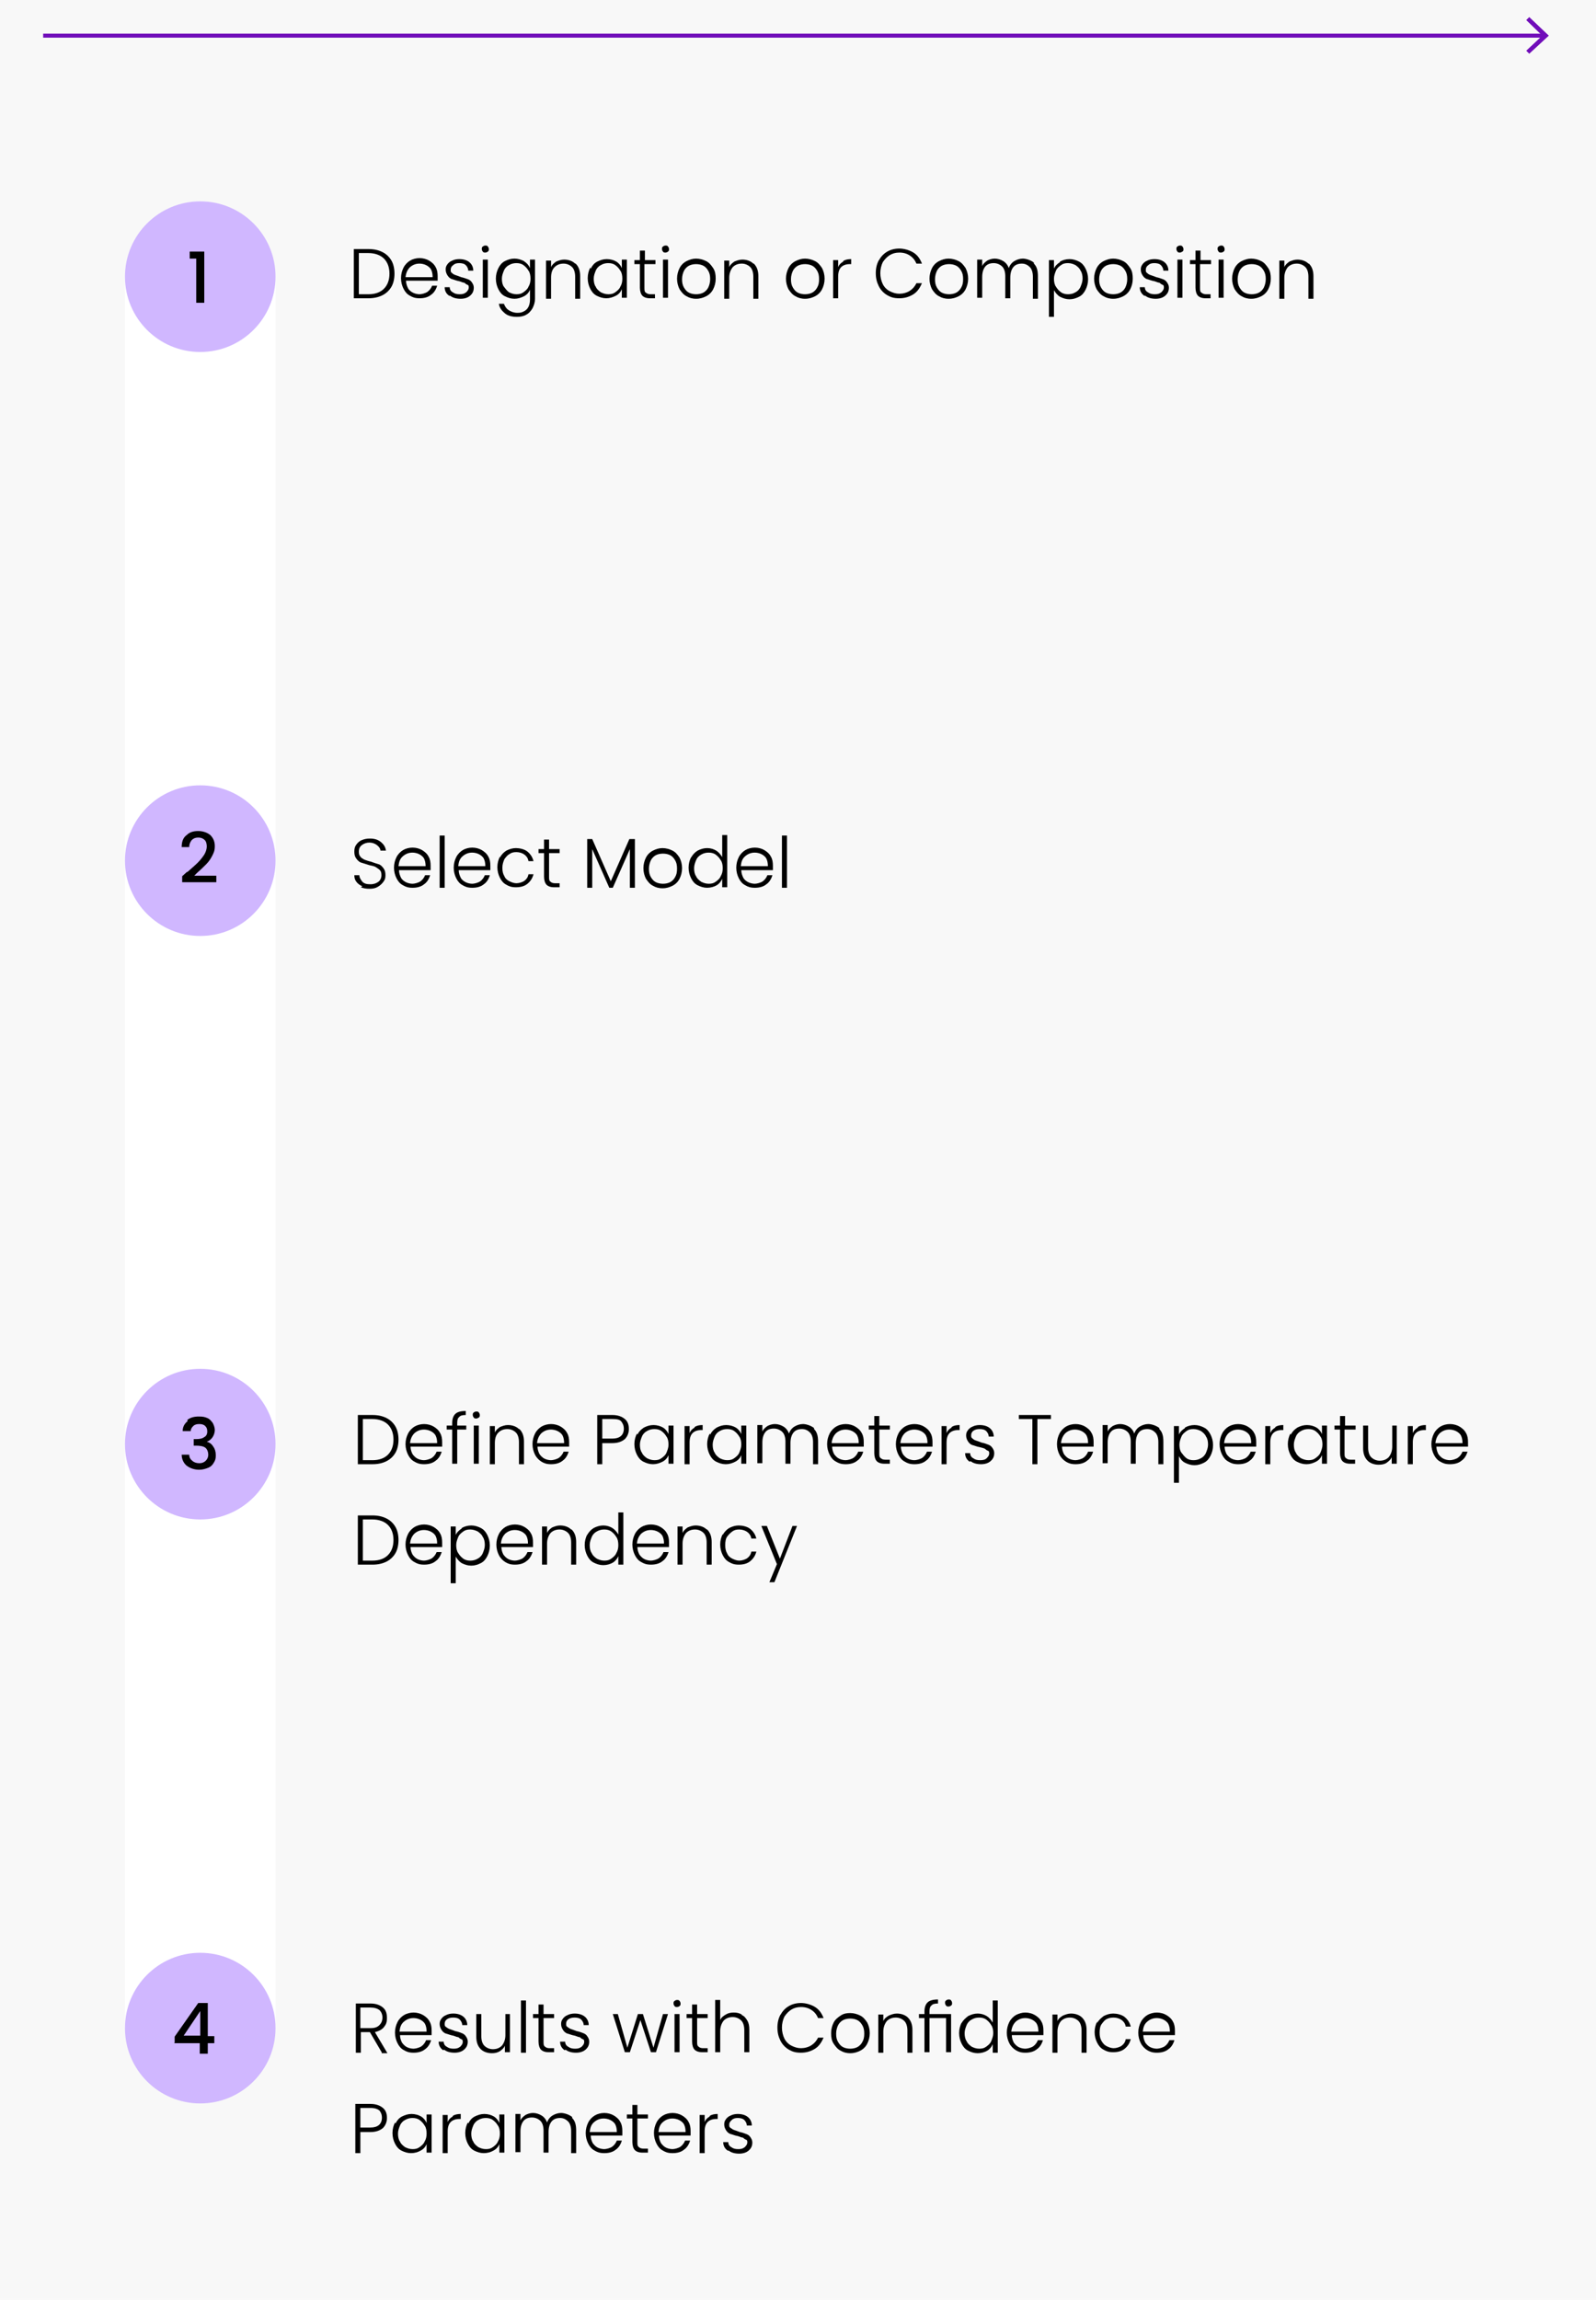 <?xml version="1.0" encoding="UTF-8"?>
<svg id="Layer_1" data-name="Layer 1" xmlns="http://www.w3.org/2000/svg" version="1.1" xmlns:xlink="http://www.w3.org/1999/xlink" viewBox="0 0 318 458">
  <defs>
    <style>
      .cls-1 {
        fill: #000;
      }

      .cls-1, .cls-2, .cls-3, .cls-4, .cls-5, .cls-6 {
        stroke-width: 0px;
      }

      .cls-2, .cls-7 {
        fill: none;
      }

      .cls-8 {
        clip-path: url(#clippath-1);
      }

      .cls-7 {
        stroke: #700db9;
        stroke-miterlimit: 10;
        stroke-width: .8px;
      }

      .cls-9 {
        clip-path: url(#clippath);
      }

      .cls-3 {
        fill: #d0b7ff;
      }

      .cls-4 {
        fill: #fff;
      }

      .cls-5 {
        fill: #700db9;
      }

      .cls-6 {
        fill: #f8f8f8;
      }
    </style>
    <clipPath id="clippath">
      <rect class="cls-2" x="24.9" y="40.1" width="30" height="378.7" rx="15" ry="15"/>
    </clipPath>
    <clipPath id="clippath-1">
      <rect class="cls-2" x="-1031.9" y="-1629.4" width="1542.2" height="2606.8"/>
    </clipPath>
  </defs>
  <rect class="cls-6" width="318" height="458"/>
  <g>
    <path class="cls-1" d="M76.2,50.2c.8.4,1.4,1,1.8,1.7.4.7.6,1.6.6,2.6s-.2,1.9-.6,2.6c-.4.7-1,1.3-1.8,1.7s-1.7.6-2.8.6h-2.9v-9.8h2.9c1.1,0,2,.2,2.8.6ZM76.5,57.5c.7-.7,1.1-1.7,1.1-3s-.4-2.3-1.1-3c-.7-.7-1.8-1.1-3.1-1.1h-1.9v8.2h1.9c1.4,0,2.4-.4,3.1-1.1Z"/>
    <path class="cls-1" d="M87.2,55.9h-6.3c0,.6.2,1.1.4,1.5s.6.7,1,.9.9.3,1.3.3,1.2-.2,1.6-.5c.4-.3.7-.7.9-1.2h1c-.2.7-.6,1.4-1.2,1.8-.6.5-1.4.7-2.3.7s-1.4-.2-1.9-.5c-.6-.3-1-.8-1.3-1.4-.3-.6-.5-1.3-.5-2.1s.2-1.5.5-2.1c.3-.6.8-1.1,1.3-1.4s1.2-.5,1.9-.5,1.4.2,1.9.5,1,.7,1.3,1.3c.3.5.4,1.1.4,1.8s0,.6,0,.8ZM85.9,53.7c-.2-.4-.6-.7-1-.9-.4-.2-.9-.3-1.3-.3-.7,0-1.3.2-1.9.7-.5.5-.8,1.1-.9,2h5.4c0-.6-.1-1.1-.3-1.5Z"/>
    <path class="cls-1" d="M89.5,58.9c-.6-.4-.9-1-.9-1.7h1c0,.4.2.8.6,1,.4.3.8.4,1.4.4s.9-.1,1.3-.4c.3-.3.5-.6.5-.9s0-.5-.3-.6-.4-.3-.6-.4c-.3,0-.6-.2-1-.3-.6-.1-1-.3-1.4-.4s-.7-.4-.9-.7c-.2-.3-.4-.7-.4-1.2s.1-.7.3-1c.2-.3.5-.6,1-.8.4-.2.9-.3,1.4-.3.8,0,1.5.2,2,.6.5.4.8,1,.8,1.7h-1c0-.4-.2-.8-.5-1.1-.3-.3-.8-.4-1.3-.4s-.9.1-1.2.4c-.3.2-.5.5-.5.9s0,.5.3.7c.2.2.4.3.7.4.3.1.6.2,1.1.4.5.1,1,.3,1.3.4.3.1.6.3.8.6s.4.6.4,1.1c0,.4-.1.8-.3,1.1-.2.3-.5.6-.9.8-.4.2-.9.3-1.4.3-.9,0-1.6-.2-2.1-.6Z"/>
    <path class="cls-1" d="M96.2,50.1c-.1-.1-.2-.3-.2-.5s0-.4.2-.5c.1-.1.3-.2.5-.2s.4,0,.5.2c.1.1.2.3.2.5s0,.4-.2.5c-.1.1-.3.2-.5.2s-.4,0-.5-.2ZM97.2,51.7v7.6h-1v-7.6h1Z"/>
    <path class="cls-1" d="M104.5,52.1c.5.3.9.8,1.1,1.3v-1.7h1v7.8c0,.7-.2,1.3-.5,1.9-.3.5-.7,1-1.3,1.3-.5.3-1.2.4-1.8.4-1,0-1.8-.2-2.4-.7-.6-.5-1.1-1.1-1.2-1.9h1c.2.5.5,1,1,1.3.5.3,1,.5,1.7.5s.9-.1,1.3-.3c.4-.2.7-.5.9-.9.2-.4.3-.9.3-1.5v-1.9c-.2.5-.6,1-1.2,1.3s-1.2.5-1.9.5-1.3-.2-1.9-.5c-.6-.3-1-.8-1.3-1.4-.3-.6-.5-1.3-.5-2.1s.2-1.5.5-2.1c.3-.6.7-1.1,1.3-1.4.6-.3,1.2-.5,1.9-.5s1.3.2,1.9.5ZM105.3,53.9c-.3-.5-.6-.8-1-1.1-.4-.3-.9-.4-1.4-.4s-1,.1-1.5.4c-.4.2-.8.6-1,1.1s-.4,1-.4,1.6.1,1.2.4,1.6.6.8,1,1.1c.4.2.9.4,1.5.4s1-.1,1.4-.4c.4-.3.8-.6,1-1.1.3-.5.4-1,.4-1.6s-.1-1.2-.4-1.6Z"/>
    <path class="cls-1" d="M114.7,52.5c.6.6.9,1.4.9,2.5v4.5h-1v-4.4c0-.8-.2-1.5-.6-1.9-.4-.4-1-.7-1.7-.7s-1.3.2-1.8.7-.7,1.2-.7,2.1v4.2h-1v-7.6h1v1.3c.2-.5.6-.8,1-1.1.5-.2,1-.4,1.6-.4.9,0,1.7.3,2.2.8Z"/>
    <path class="cls-1" d="M117.7,53.5c.3-.6.7-1.1,1.3-1.4.6-.3,1.2-.5,1.9-.5s1.4.2,1.9.5.9.8,1.1,1.3v-1.7h1v7.6h-1v-1.7c-.2.5-.6,1-1.2,1.3s-1.2.5-1.9.5-1.3-.2-1.9-.5c-.6-.3-1-.8-1.3-1.4-.3-.6-.5-1.3-.5-2.1s.2-1.5.5-2.1ZM123.6,53.9c-.3-.5-.6-.8-1-1.1-.4-.3-.9-.4-1.4-.4s-1,.1-1.5.4c-.4.2-.8.6-1,1.1-.2.5-.4,1-.4,1.6s.1,1.2.4,1.6c.2.5.6.8,1,1.1.4.2.9.4,1.5.4s1-.1,1.4-.4c.4-.3.8-.6,1-1.1.3-.5.4-1,.4-1.6s-.1-1.2-.4-1.6Z"/>
    <path class="cls-1" d="M128.4,52.6v4.7c0,.5,0,.8.3,1s.5.3.9.3h.9v.8h-1c-.7,0-1.2-.2-1.5-.5-.3-.3-.5-.9-.5-1.6v-4.7h-1.1v-.8h1.1v-1.9h1v1.9h2.1v.8h-2.1Z"/>
    <path class="cls-1" d="M132.1,50.1c-.1-.1-.2-.3-.2-.5s0-.4.2-.5c.1-.1.3-.2.5-.2s.4,0,.5.2c.1.1.2.3.2.5s0,.4-.2.5c-.1.1-.3.2-.5.2s-.4,0-.5-.2ZM133.1,51.7v7.6h-1v-7.6h1Z"/>
    <path class="cls-1" d="M136.8,59c-.6-.3-1-.8-1.4-1.4-.3-.6-.5-1.3-.5-2.1s.2-1.5.5-2.1c.3-.6.8-1.1,1.4-1.4.6-.3,1.2-.5,1.9-.5s1.4.2,2,.5c.6.3,1,.8,1.4,1.4s.5,1.3.5,2.1-.2,1.5-.5,2.1-.8,1.1-1.4,1.4c-.6.3-1.2.5-2,.5s-1.4-.2-1.9-.5ZM140.1,58.3c.4-.2.8-.6,1-1s.4-1,.4-1.7-.1-1.2-.4-1.7c-.3-.5-.6-.8-1-1-.4-.2-.9-.3-1.4-.3s-1,.1-1.4.3c-.4.2-.8.6-1,1s-.4,1-.4,1.7.1,1.2.4,1.7.6.8,1,1c.4.2.9.3,1.4.3s1-.1,1.4-.3Z"/>
    <path class="cls-1" d="M150.2,52.5c.6.6.9,1.4.9,2.5v4.5h-1v-4.4c0-.8-.2-1.5-.6-1.9-.4-.4-1-.7-1.7-.7s-1.3.2-1.8.7c-.4.5-.7,1.2-.7,2.1v4.2h-1v-7.6h1v1.3c.2-.5.6-.8,1-1.1.5-.2,1-.4,1.6-.4.9,0,1.7.3,2.2.8Z"/>
    <path class="cls-1" d="M158.5,59c-.6-.3-1-.8-1.4-1.4-.3-.6-.5-1.3-.5-2.1s.2-1.5.5-2.1.8-1.1,1.4-1.4c.6-.3,1.2-.5,1.9-.5s1.4.2,2,.5c.6.3,1,.8,1.4,1.4.3.6.5,1.3.5,2.1s-.2,1.5-.5,2.1-.8,1.1-1.4,1.4c-.6.3-1.2.5-2,.5s-1.4-.2-1.9-.5ZM161.8,58.3c.4-.2.8-.6,1-1,.3-.5.4-1,.4-1.7s-.1-1.2-.4-1.7c-.3-.5-.6-.8-1-1-.4-.2-.9-.3-1.4-.3s-1,.1-1.4.3c-.4.2-.8.6-1,1s-.4,1-.4,1.7.1,1.2.4,1.7.6.8,1,1c.4.2.9.3,1.4.3s1-.1,1.4-.3Z"/>
    <path class="cls-1" d="M168,52c.4-.3,1-.4,1.6-.4v1h-.3c-.7,0-1.3.2-1.7.6s-.6,1-.6,1.9v4.3h-1v-7.6h1v1.4c.2-.5.5-.8,1-1.1Z"/>
    <path class="cls-1" d="M175.1,51.9c.4-.8,1-1.4,1.7-1.8.7-.4,1.5-.6,2.4-.6s2,.3,2.8.8,1.3,1.2,1.7,2.2h-1.1c-.3-.7-.7-1.2-1.3-1.6-.6-.4-1.3-.6-2.1-.6s-1.4.2-1.9.5-1,.8-1.4,1.4c-.3.6-.5,1.4-.5,2.2s.2,1.6.5,2.2c.3.6.8,1.1,1.4,1.4s1.2.5,1.9.5,1.5-.2,2.1-.6c.6-.4,1-.9,1.3-1.5h1.1c-.4.9-.9,1.7-1.7,2.2-.8.5-1.7.8-2.8.8s-1.7-.2-2.4-.6c-.7-.4-1.3-1-1.7-1.8-.4-.8-.6-1.6-.6-2.6s.2-1.8.6-2.6Z"/>
    <path class="cls-1" d="M187.1,59c-.6-.3-1-.8-1.4-1.4-.3-.6-.5-1.3-.5-2.1s.2-1.5.5-2.1.8-1.1,1.4-1.4c.6-.3,1.2-.5,1.9-.5s1.4.2,2,.5c.6.3,1,.8,1.4,1.4.3.6.5,1.3.5,2.1s-.2,1.5-.5,2.1-.8,1.1-1.4,1.4c-.6.3-1.2.5-2,.5s-1.4-.2-1.9-.5ZM190.5,58.3c.4-.2.8-.6,1-1,.3-.5.4-1,.4-1.7s-.1-1.2-.4-1.7c-.3-.5-.6-.8-1-1-.4-.2-.9-.3-1.4-.3s-1,.1-1.4.3c-.4.2-.8.6-1,1s-.4,1-.4,1.7.1,1.2.4,1.7.6.8,1,1c.4.2.9.3,1.4.3s1-.1,1.4-.3Z"/>
    <path class="cls-1" d="M206,52.5c.6.6.8,1.4.8,2.5v4.5h-1v-4.4c0-.8-.2-1.5-.6-1.9-.4-.4-.9-.7-1.6-.7s-1.3.2-1.7.7c-.4.5-.6,1.2-.6,2.1v4.1h-1v-4.4c0-.8-.2-1.5-.6-1.9-.4-.4-1-.7-1.7-.7s-1.3.2-1.7.7c-.4.5-.6,1.2-.6,2.1v4.1h-1v-7.6h1v1.3c.2-.5.6-.8,1-1.1.4-.2.9-.4,1.5-.4s1.2.2,1.7.5c.5.3.9.8,1.1,1.4.2-.6.6-1.1,1.1-1.4.5-.3,1.1-.5,1.7-.5s1.6.3,2.2.8Z"/>
    <path class="cls-1" d="M211.2,52.1c.5-.3,1.2-.5,1.9-.5s1.3.2,1.9.5c.6.3,1,.8,1.3,1.4s.5,1.3.5,2.1-.2,1.5-.5,2.1c-.3.6-.7,1.1-1.3,1.4-.6.3-1.2.5-1.9.5s-1.3-.2-1.9-.5c-.5-.3-.9-.8-1.2-1.3v5.3h-1v-11.3h1v1.7c.2-.5.6-.9,1.2-1.3ZM215.3,53.9c-.2-.5-.6-.8-1-1.1-.4-.2-.9-.4-1.5-.4s-1,.1-1.4.4c-.4.3-.8.6-1,1.1s-.4,1-.4,1.6.1,1.2.4,1.6c.3.5.6.8,1,1.1.4.3.9.4,1.4.4s1-.1,1.5-.4c.4-.2.8-.6,1-1.1s.4-1,.4-1.6-.1-1.2-.4-1.6Z"/>
    <path class="cls-1" d="M219.9,59c-.6-.3-1-.8-1.4-1.4-.3-.6-.5-1.3-.5-2.1s.2-1.5.5-2.1c.3-.6.8-1.1,1.4-1.4.6-.3,1.2-.5,1.9-.5s1.4.2,2,.5c.6.3,1,.8,1.4,1.4s.5,1.3.5,2.1-.2,1.5-.5,2.1-.8,1.1-1.4,1.4c-.6.3-1.2.5-2,.5s-1.4-.2-1.9-.5ZM223.2,58.3c.4-.2.8-.6,1-1s.4-1,.4-1.7-.1-1.2-.4-1.7c-.3-.5-.6-.8-1-1-.4-.2-.9-.3-1.4-.3s-1,.1-1.4.3c-.4.2-.8.6-1,1s-.4,1-.4,1.7.1,1.2.4,1.7.6.8,1,1c.4.2.9.3,1.4.3s1-.1,1.4-.3Z"/>
    <path class="cls-1" d="M228,58.9c-.6-.4-.9-1-.9-1.7h1c0,.4.2.8.6,1,.4.3.8.4,1.4.4s.9-.1,1.3-.4c.3-.3.5-.6.5-.9s0-.5-.3-.6-.4-.3-.6-.4c-.3,0-.6-.2-1-.3-.6-.1-1-.3-1.4-.4s-.7-.4-.9-.7c-.2-.3-.4-.7-.4-1.2s.1-.7.3-1c.2-.3.5-.6,1-.8.4-.2.9-.3,1.4-.3.8,0,1.5.2,2,.6.5.4.8,1,.8,1.7h-1c0-.4-.2-.8-.5-1.1-.3-.3-.8-.4-1.3-.4s-.9.1-1.2.4c-.3.2-.5.5-.5.9s0,.5.3.7c.2.2.4.3.7.4.3.1.6.2,1.1.4.5.1,1,.3,1.3.4.3.1.6.3.8.6s.4.6.4,1.1c0,.4-.1.8-.3,1.1-.2.3-.5.6-.9.8-.4.2-.9.3-1.4.3-.9,0-1.6-.2-2.1-.6Z"/>
    <path class="cls-1" d="M234.6,50.1c-.1-.1-.2-.3-.2-.5s0-.4.2-.5c.1-.1.3-.2.5-.2s.4,0,.5.2c.1.1.2.3.2.5s0,.4-.2.5-.3.2-.5.2-.4,0-.5-.2ZM235.6,51.7v7.6h-1v-7.6h1Z"/>
    <path class="cls-1" d="M239.1,52.6v4.7c0,.5,0,.8.3,1s.5.3.9.3h.9v.8h-1c-.7,0-1.2-.2-1.5-.5-.3-.3-.5-.9-.5-1.6v-4.7h-1.1v-.8h1.1v-1.9h1v1.9h2.1v.8h-2.1Z"/>
    <path class="cls-1" d="M242.8,50.1c-.1-.1-.2-.3-.2-.5s0-.4.2-.5c.1-.1.3-.2.5-.2s.4,0,.5.2c.1.1.2.3.2.5s0,.4-.2.5c-.1.1-.3.2-.5.2s-.4,0-.5-.2ZM243.8,51.7v7.6h-1v-7.6h1Z"/>
    <path class="cls-1" d="M247.4,59c-.6-.3-1-.8-1.4-1.4-.3-.6-.5-1.3-.5-2.1s.2-1.5.5-2.1c.3-.6.8-1.1,1.4-1.4.6-.3,1.2-.5,1.9-.5s1.4.2,2,.5c.6.3,1,.8,1.4,1.4s.5,1.3.5,2.1-.2,1.5-.5,2.1-.8,1.1-1.4,1.4c-.6.3-1.2.5-2,.5s-1.4-.2-1.9-.5ZM250.8,58.3c.4-.2.8-.6,1-1s.4-1,.4-1.7-.1-1.2-.4-1.7c-.3-.5-.6-.8-1-1-.4-.2-.9-.3-1.4-.3s-1,.1-1.4.3c-.4.2-.8.6-1,1s-.4,1-.4,1.7.1,1.2.4,1.7.6.8,1,1c.4.2.9.3,1.4.3s1-.1,1.4-.3Z"/>
    <path class="cls-1" d="M260.8,52.5c.6.6.9,1.4.9,2.5v4.5h-1v-4.4c0-.8-.2-1.5-.6-1.9-.4-.4-1-.7-1.7-.7s-1.3.2-1.8.7c-.4.5-.7,1.2-.7,2.1v4.2h-1v-7.6h1v1.3c.2-.5.6-.8,1-1.1.5-.2,1-.4,1.6-.4.9,0,1.7.3,2.2.8Z"/>
  </g>
  <g class="cls-9">
    <g class="cls-8">
      <rect class="cls-4" x="23.8" y="39.1" width="32.1" height="380.8"/>
    </g>
  </g>
  <circle class="cls-3" cx="39.9" cy="55.1" r="15"/>
  <circle class="cls-3" cx="39.9" cy="171.4" r="15"/>
  <circle class="cls-3" cx="39.9" cy="287.6" r="15"/>
  <circle class="cls-3" cx="39.9" cy="403.9" r="15"/>
  <g>
    <path class="cls-1" d="M72.2,176.5c-.5-.2-.9-.5-1.2-.9-.3-.4-.4-.8-.4-1.3h1c0,.5.3.9.6,1.3.4.4.9.5,1.6.5s1.2-.2,1.6-.5c.4-.3.6-.8.6-1.3s-.1-.8-.3-1-.5-.4-.8-.6-.8-.3-1.3-.4c-.7-.2-1.2-.4-1.6-.5s-.7-.4-1-.8-.4-.8-.4-1.4.1-1,.4-1.4c.3-.4.6-.7,1.1-.9.5-.2,1-.3,1.6-.3.9,0,1.6.2,2.2.7s.9,1,1,1.7h-1.1c0-.4-.3-.8-.7-1.1-.4-.3-.9-.5-1.5-.5s-1.1.2-1.5.5c-.4.3-.6.7-.6,1.3s.1.7.3,1c.2.3.5.4.8.6.3.1.8.3,1.3.4.6.2,1.1.4,1.5.5s.7.4,1,.8c.3.4.4.8.4,1.4s-.1.9-.4,1.3-.6.7-1.1,1c-.5.3-1,.4-1.7.4s-1.2-.1-1.7-.3Z"/>
    <path class="cls-1" d="M85.8,173.3h-6.3c0,.6.2,1.1.4,1.5s.6.7,1,.9c.4.2.9.3,1.3.3s1.2-.2,1.6-.5c.4-.3.7-.7.9-1.2h1c-.2.7-.6,1.4-1.2,1.8-.6.5-1.4.7-2.3.7s-1.4-.2-1.9-.5c-.6-.3-1-.8-1.3-1.4-.3-.6-.5-1.3-.5-2.1s.2-1.5.5-2.1c.3-.6.8-1.1,1.3-1.4s1.2-.5,1.9-.5,1.4.2,1.9.5,1,.7,1.3,1.3c.3.5.4,1.1.4,1.8s0,.6,0,.8ZM84.5,171c-.2-.4-.6-.7-1-.9s-.9-.3-1.3-.3c-.7,0-1.3.2-1.9.7s-.8,1.1-.9,2h5.4c0-.6-.1-1.1-.3-1.5Z"/>
    <path class="cls-1" d="M88.6,166.4v10.4h-1v-10.4h1Z"/>
    <path class="cls-1" d="M97.7,173.3h-6.3c0,.6.2,1.1.4,1.5s.6.7,1,.9c.4.2.9.3,1.3.3s1.2-.2,1.6-.5c.4-.3.7-.7.9-1.2h1c-.2.7-.6,1.4-1.2,1.8-.6.5-1.4.7-2.3.7s-1.4-.2-1.9-.5c-.6-.3-1-.8-1.3-1.4-.3-.6-.5-1.3-.5-2.1s.2-1.5.5-2.1c.3-.6.8-1.1,1.3-1.4s1.2-.5,1.9-.5,1.4.2,1.9.5,1,.7,1.3,1.3c.3.5.4,1.1.4,1.8s0,.6,0,.8ZM96.4,171c-.2-.4-.6-.7-1-.9s-.9-.3-1.3-.3c-.7,0-1.3.2-1.9.7s-.8,1.1-.9,2h5.4c0-.6-.1-1.1-.3-1.5Z"/>
    <path class="cls-1" d="M99.6,170.8c.3-.6.8-1.1,1.3-1.4.6-.3,1.2-.5,1.9-.5s1.7.2,2.3.7c.6.5,1,1.1,1.2,1.9h-1c-.1-.6-.4-1-.8-1.3-.4-.3-1-.5-1.6-.5s-1,.1-1.4.4c-.4.2-.7.6-1,1-.2.5-.4,1-.4,1.7s.1,1.2.4,1.7c.2.5.6.8,1,1,.4.2.9.4,1.4.4s1.2-.2,1.6-.5c.4-.3.7-.7.8-1.3h1c-.2.8-.6,1.4-1.2,1.9-.6.5-1.4.7-2.3.7s-1.4-.2-1.9-.5c-.6-.3-1-.8-1.3-1.4-.3-.6-.5-1.3-.5-2.1s.2-1.5.5-2.1Z"/>
    <path class="cls-1" d="M109.4,169.9v4.7c0,.5,0,.8.3,1,.2.2.5.3.9.3h.9v.8h-1.1c-.7,0-1.2-.2-1.5-.5-.3-.3-.5-.9-.5-1.6v-4.7h-1.1v-.8h1.1v-1.9h1v1.9h2.1v.8h-2.1Z"/>
    <path class="cls-1" d="M126.5,167.1v9.7h-1v-7.7l-3.4,7.7h-.7l-3.4-7.7v7.7h-1v-9.7h1l3.7,8.4,3.7-8.4h1.1Z"/>
    <path class="cls-1" d="M130.1,176.4c-.6-.3-1-.8-1.4-1.4-.3-.6-.5-1.3-.5-2.1s.2-1.5.5-2.1c.3-.6.8-1.1,1.4-1.4.6-.3,1.2-.5,1.9-.5s1.4.2,2,.5c.6.3,1,.8,1.4,1.4.3.6.5,1.3.5,2.1s-.2,1.5-.5,2.1-.8,1.1-1.4,1.4c-.6.3-1.2.5-2,.5s-1.4-.2-1.9-.5ZM133.5,175.7c.4-.2.8-.6,1-1,.3-.5.4-1,.4-1.7s-.1-1.2-.4-1.7-.6-.8-1-1c-.4-.2-.9-.3-1.4-.3s-1,.1-1.4.3c-.4.2-.8.6-1,1s-.4,1-.4,1.7.1,1.2.4,1.7.6.8,1,1c.4.2.9.3,1.4.3s1-.1,1.4-.3Z"/>
    <path class="cls-1" d="M137.7,170.8c.3-.6.8-1.1,1.3-1.4.6-.3,1.2-.5,1.9-.5s1.3.2,1.8.5c.5.3.9.8,1.2,1.3v-4.4h1v10.4h-1v-1.7c-.2.5-.6,1-1.1,1.3-.5.3-1.2.5-1.9.5s-1.3-.2-1.9-.5-1-.8-1.3-1.4c-.3-.6-.5-1.3-.5-2.1s.2-1.5.5-2.1ZM143.6,171.3c-.3-.5-.6-.8-1-1.1s-.9-.4-1.4-.4-1,.1-1.5.4-.8.6-1,1.1c-.2.5-.4,1-.4,1.6s.1,1.2.4,1.6c.2.5.6.8,1,1.1.4.2.9.4,1.5.4s1-.1,1.4-.4.8-.6,1-1.1c.3-.5.4-1,.4-1.6s-.1-1.2-.4-1.6Z"/>
    <path class="cls-1" d="M154,173.3h-6.3c0,.6.2,1.1.4,1.5s.6.7,1,.9c.4.2.9.3,1.3.3s1.2-.2,1.6-.5c.4-.3.7-.7.9-1.2h1c-.2.7-.6,1.4-1.2,1.8-.6.5-1.4.7-2.3.7s-1.4-.2-1.9-.5c-.6-.3-1-.8-1.3-1.4-.3-.6-.5-1.3-.5-2.1s.2-1.5.5-2.1c.3-.6.8-1.1,1.3-1.4s1.2-.5,1.9-.5,1.4.2,1.9.5,1,.7,1.3,1.3c.3.5.4,1.1.4,1.8s0,.6,0,.8ZM152.7,171c-.2-.4-.6-.7-1-.9s-.9-.3-1.3-.3c-.7,0-1.3.2-1.9.7s-.8,1.1-.9,2h5.4c0-.6-.1-1.1-.3-1.5Z"/>
    <path class="cls-1" d="M156.8,166.4v10.4h-1v-10.4h1Z"/>
  </g>
  <g>
    <path class="cls-1" d="M77,282.4c.8.4,1.4,1,1.8,1.7.4.7.6,1.6.6,2.6s-.2,1.9-.6,2.6c-.4.7-1,1.3-1.8,1.7s-1.7.6-2.8.6h-2.9v-9.8h2.9c1.1,0,2,.2,2.8.6ZM77.3,289.7c.7-.7,1.1-1.7,1.1-3s-.4-2.3-1.1-3c-.7-.7-1.8-1.1-3.1-1.1h-1.9v8.2h1.9c1.4,0,2.4-.4,3.1-1.1Z"/>
    <path class="cls-1" d="M88.1,288.1h-6.3c0,.6.2,1.1.4,1.5.3.4.6.7,1,.9.4.2.9.3,1.3.3s1.2-.2,1.6-.5c.4-.3.7-.7.9-1.2h1c-.2.7-.6,1.4-1.2,1.8-.6.5-1.4.7-2.3.7s-1.4-.2-1.9-.5c-.6-.3-1-.8-1.3-1.4-.3-.6-.5-1.3-.5-2.1s.2-1.5.5-2.1.8-1.1,1.3-1.4,1.2-.5,1.9-.5,1.4.2,1.9.5,1,.7,1.3,1.3c.3.5.4,1.1.4,1.8s0,.6,0,.8ZM86.8,285.9c-.2-.4-.6-.7-1-.9-.4-.2-.9-.3-1.3-.3-.7,0-1.3.2-1.9.7-.5.5-.8,1.1-.9,2h5.4c0-.6-.1-1.1-.3-1.5Z"/>
    <path class="cls-1" d="M92.9,284.7h-1.8v6.8h-1v-6.8h-1.1v-.8h1.1v-.5c0-.8.2-1.4.6-1.8.4-.4,1.1-.6,2.1-.6v.8c-.6,0-1.1.1-1.3.4-.3.2-.4.6-.4,1.2v.5h1.8v.8Z"/>
    <path class="cls-1" d="M94.4,282.3c-.1-.1-.2-.3-.2-.5s0-.4.2-.5c.1-.1.3-.2.5-.2s.4,0,.5.2c.1.1.2.3.2.5s0,.4-.2.5-.3.2-.5.2-.4,0-.5-.2ZM95.4,283.9v7.6h-1v-7.6h1Z"/>
    <path class="cls-1" d="M103.5,284.6c.6.6.9,1.4.9,2.5v4.5h-1v-4.4c0-.8-.2-1.5-.6-1.9-.4-.4-1-.7-1.7-.7s-1.3.2-1.8.7-.7,1.2-.7,2.1v4.2h-1v-7.6h1v1.3c.2-.5.6-.8,1-1.1.5-.2,1-.4,1.6-.4.9,0,1.7.3,2.2.8Z"/>
    <path class="cls-1" d="M113.4,288.1h-6.3c0,.6.2,1.1.4,1.5.3.4.6.7,1,.9s.9.3,1.3.3,1.2-.2,1.6-.5c.4-.3.7-.7.9-1.2h1c-.2.7-.6,1.4-1.2,1.8-.6.5-1.4.7-2.3.7s-1.4-.2-1.9-.5-1-.8-1.3-1.4-.5-1.3-.5-2.1.2-1.5.5-2.1.8-1.1,1.3-1.4,1.2-.5,1.9-.5,1.4.2,1.9.5,1,.7,1.3,1.3c.3.5.4,1.1.4,1.8s0,.6,0,.8ZM112.1,285.9c-.2-.4-.6-.7-1-.9-.4-.2-.9-.3-1.3-.3-.7,0-1.3.2-1.9.7-.5.5-.8,1.1-.9,2h5.4c0-.6-.1-1.1-.3-1.5Z"/>
    <path class="cls-1" d="M124.5,286.6c-.6.5-1.4.8-2.5.8h-2v4.2h-1v-9.8h3c1.1,0,1.9.3,2.5.8.6.5.8,1.2.8,2s-.3,1.5-.8,2ZM124.3,284.6c0-.7-.2-1.1-.5-1.5s-.9-.5-1.8-.5h-2v3.9h2c1.5,0,2.3-.7,2.3-2Z"/>
    <path class="cls-1" d="M127,285.7c.3-.6.7-1,1.3-1.4.6-.3,1.2-.5,1.9-.5s1.4.2,1.9.5.9.8,1.1,1.3v-1.7h1v7.6h-1v-1.7c-.2.5-.6,1-1.2,1.3s-1.2.5-1.9.5-1.3-.2-1.9-.5c-.6-.3-1-.8-1.3-1.4-.3-.6-.5-1.3-.5-2.1s.2-1.5.5-2.1ZM132.8,286.1c-.3-.5-.6-.8-1-1.1-.4-.3-.9-.4-1.4-.4s-1,.1-1.5.4c-.4.2-.8.6-1,1.1-.2.5-.4,1-.4,1.6s.1,1.2.4,1.6c.2.5.6.8,1,1.1.4.2.9.4,1.5.4s1-.1,1.4-.4c.4-.3.8-.6,1-1.1s.4-1,.4-1.6-.1-1.2-.4-1.6Z"/>
    <path class="cls-1" d="M138.4,284.2c.4-.3,1-.4,1.6-.4v1h-.3c-.7,0-1.3.2-1.7.6s-.6,1-.6,1.9v4.3h-1v-7.6h1v1.4c.2-.5.5-.8,1-1.1Z"/>
    <path class="cls-1" d="M141.5,285.7c.3-.6.7-1,1.3-1.4.6-.3,1.2-.5,1.9-.5s1.4.2,1.9.5.9.8,1.1,1.3v-1.7h1v7.6h-1v-1.7c-.2.5-.6,1-1.2,1.3s-1.2.5-1.9.5-1.3-.2-1.9-.5c-.6-.3-1-.8-1.3-1.4-.3-.6-.5-1.3-.5-2.1s.2-1.5.5-2.1ZM147.3,286.1c-.3-.5-.6-.8-1-1.1-.4-.3-.9-.4-1.4-.4s-1,.1-1.5.4c-.4.2-.8.6-1,1.1-.2.5-.4,1-.4,1.6s.1,1.2.4,1.6c.2.5.6.8,1,1.1.4.2.9.4,1.5.4s1-.1,1.4-.4c.4-.3.8-.6,1-1.1s.4-1,.4-1.6-.1-1.2-.4-1.6Z"/>
    <path class="cls-1" d="M162.2,284.6c.6.6.8,1.4.8,2.5v4.5h-1v-4.4c0-.8-.2-1.5-.6-1.9-.4-.4-.9-.7-1.6-.7s-1.3.2-1.7.7c-.4.5-.6,1.2-.6,2.1v4.1h-1v-4.4c0-.8-.2-1.5-.6-1.9-.4-.4-1-.7-1.7-.7s-1.3.2-1.7.7c-.4.5-.6,1.2-.6,2.1v4.1h-1v-7.6h1v1.3c.2-.5.6-.8,1-1.1.4-.2.9-.4,1.5-.4s1.2.2,1.7.5c.5.3.9.8,1.1,1.4.2-.6.6-1.1,1.1-1.4.5-.3,1.1-.5,1.7-.5s1.6.3,2.2.8Z"/>
    <path class="cls-1" d="M172.1,288.1h-6.3c0,.6.2,1.1.4,1.5.3.4.6.7,1,.9.4.2.9.3,1.3.3s1.2-.2,1.6-.5c.4-.3.7-.7.9-1.2h1c-.2.7-.6,1.4-1.2,1.8-.6.5-1.4.7-2.3.7s-1.4-.2-1.9-.5c-.6-.3-1-.8-1.3-1.4-.3-.6-.5-1.3-.5-2.1s.2-1.5.5-2.1.8-1.1,1.3-1.4,1.2-.5,1.9-.5,1.4.2,1.9.5,1,.7,1.3,1.3c.3.5.4,1.1.4,1.8s0,.6,0,.8ZM170.8,285.9c-.2-.4-.6-.7-1-.9-.4-.2-.9-.3-1.3-.3-.7,0-1.3.2-1.9.7-.5.5-.8,1.1-.9,2h5.4c0-.6-.1-1.1-.3-1.5Z"/>
    <path class="cls-1" d="M175.2,284.7v4.7c0,.5,0,.8.3,1,.2.2.5.3.9.3h.9v.8h-1.1c-.7,0-1.2-.2-1.5-.5-.3-.3-.5-.9-.5-1.6v-4.7h-1.1v-.8h1.1v-1.9h1v1.9h2.1v.8h-2.1Z"/>
    <path class="cls-1" d="M185.8,288.1h-6.3c0,.6.2,1.1.4,1.5.3.4.6.7,1,.9.4.2.9.3,1.3.3s1.2-.2,1.6-.5c.4-.3.7-.7.9-1.2h1c-.2.7-.6,1.4-1.2,1.8-.6.5-1.4.7-2.3.7s-1.4-.2-1.9-.5c-.6-.3-1-.8-1.3-1.4-.3-.6-.5-1.3-.5-2.1s.2-1.5.5-2.1.8-1.1,1.3-1.4,1.2-.5,1.9-.5,1.4.2,1.9.5,1,.7,1.3,1.3c.3.5.4,1.1.4,1.8s0,.6,0,.8ZM184.5,285.9c-.2-.4-.6-.7-1-.9-.4-.2-.9-.3-1.3-.3-.7,0-1.3.2-1.9.7-.5.5-.8,1.1-.9,2h5.4c0-.6-.1-1.1-.3-1.5Z"/>
    <path class="cls-1" d="M189.6,284.2c.4-.3,1-.4,1.6-.4v1h-.3c-.7,0-1.3.2-1.7.6-.4.4-.6,1-.6,1.9v4.3h-1v-7.6h1v1.4c.2-.5.5-.8,1-1.1Z"/>
    <path class="cls-1" d="M193.2,291.1c-.6-.4-.9-1-.9-1.7h1c0,.4.2.8.6,1,.4.3.8.4,1.4.4s1-.1,1.3-.4c.3-.3.5-.6.5-.9s0-.5-.3-.6-.4-.3-.6-.4-.6-.2-1-.3c-.6-.1-1-.3-1.4-.4-.4-.1-.7-.4-.9-.7s-.4-.7-.4-1.2.1-.7.3-1c.2-.3.5-.6,1-.8.4-.2.9-.3,1.4-.3.8,0,1.5.2,2,.6.5.4.8,1,.8,1.7h-1c0-.4-.2-.8-.5-1.1s-.8-.4-1.3-.4-.9.1-1.2.3c-.3.2-.5.5-.5.9s0,.5.3.7c.2.2.4.3.7.4.3.1.6.2,1.1.4.6.1,1,.3,1.3.4.3.1.6.3.8.6s.4.6.4,1.1c0,.4-.1.8-.3,1.1-.2.3-.5.6-.9.8s-.9.3-1.4.3c-.9,0-1.6-.2-2.1-.6Z"/>
    <path class="cls-1" d="M209.4,281.8v.8h-2.7v9h-1v-9h-2.7v-.8h6.4Z"/>
    <path class="cls-1" d="M217.9,288.1h-6.3c0,.6.2,1.1.4,1.5.3.4.6.7,1,.9s.9.3,1.3.3,1.2-.2,1.6-.5c.4-.3.7-.7.9-1.2h1c-.2.7-.6,1.4-1.2,1.8-.6.5-1.4.7-2.3.7s-1.4-.2-1.9-.5-1-.8-1.3-1.4-.5-1.3-.5-2.1.2-1.5.5-2.1.8-1.1,1.3-1.4,1.2-.5,1.9-.5,1.4.2,1.9.5,1,.7,1.3,1.3c.3.5.4,1.1.4,1.8s0,.6,0,.8ZM216.5,285.9c-.2-.4-.6-.7-1-.9-.4-.2-.9-.3-1.3-.3-.7,0-1.3.2-1.9.7-.5.5-.8,1.1-.9,2h5.4c0-.6-.1-1.1-.3-1.5Z"/>
    <path class="cls-1" d="M231,284.6c.6.6.8,1.4.8,2.5v4.5h-1v-4.4c0-.8-.2-1.5-.6-1.9-.4-.4-.9-.7-1.6-.7s-1.3.2-1.7.7c-.4.5-.6,1.2-.6,2.1v4.1h-1v-4.4c0-.8-.2-1.5-.6-1.9-.4-.4-1-.7-1.7-.7s-1.3.2-1.7.7c-.4.5-.6,1.2-.6,2.1v4.1h-1v-7.6h1v1.3c.2-.5.6-.8,1-1.1.4-.2.9-.4,1.5-.4s1.2.2,1.7.5c.5.3.9.8,1.1,1.4.2-.6.6-1.1,1.1-1.4.5-.3,1.1-.5,1.7-.5s1.6.3,2.2.8Z"/>
    <path class="cls-1" d="M236.1,284.3c.5-.3,1.2-.5,1.9-.5s1.3.2,1.9.5,1,.8,1.3,1.4.5,1.3.5,2.1-.2,1.5-.5,2.1c-.3.6-.7,1.1-1.3,1.4-.6.3-1.2.5-1.9.5s-1.3-.2-1.9-.5-.9-.8-1.2-1.3v5.3h-1v-11.3h1v1.7c.2-.5.6-.9,1.2-1.3ZM240.3,286.1c-.2-.5-.6-.8-1-1.1-.4-.2-.9-.4-1.5-.4s-1,.1-1.4.4-.8.6-1,1.1-.4,1-.4,1.6.1,1.2.4,1.6.6.8,1,1.1.9.4,1.4.4,1-.1,1.5-.4c.4-.2.8-.6,1-1.1.2-.5.4-1,.4-1.6s-.1-1.2-.4-1.6Z"/>
    <path class="cls-1" d="M250.3,288.1h-6.3c0,.6.2,1.1.4,1.5.3.4.6.7,1,.9.4.2.9.3,1.3.3s1.2-.2,1.6-.5c.4-.3.7-.7.9-1.2h1c-.2.7-.6,1.4-1.2,1.8-.6.5-1.4.7-2.3.7s-1.4-.2-1.9-.5c-.6-.3-1-.8-1.3-1.4-.3-.6-.5-1.3-.5-2.1s.2-1.5.5-2.1.8-1.1,1.3-1.4,1.2-.5,1.9-.5,1.4.2,1.9.5,1,.7,1.3,1.3c.3.5.4,1.1.4,1.8s0,.6,0,.8ZM249,285.9c-.2-.4-.6-.7-1-.9-.4-.2-.9-.3-1.3-.3-.7,0-1.3.2-1.9.7-.5.5-.8,1.1-.9,2h5.4c0-.6-.1-1.1-.3-1.5Z"/>
    <path class="cls-1" d="M254.1,284.2c.4-.3,1-.4,1.6-.4v1h-.3c-.7,0-1.3.2-1.7.6-.4.4-.6,1-.6,1.9v4.3h-1v-7.6h1v1.4c.2-.5.5-.8,1-1.1Z"/>
    <path class="cls-1" d="M257.2,285.7c.3-.6.7-1,1.3-1.4.6-.3,1.2-.5,1.9-.5s1.4.2,1.9.5.9.8,1.1,1.3v-1.7h1v7.6h-1v-1.7c-.2.5-.6,1-1.2,1.3s-1.2.5-1.9.5-1.3-.2-1.9-.5c-.6-.3-1-.8-1.3-1.4-.3-.6-.5-1.3-.5-2.1s.2-1.5.5-2.1ZM263.1,286.1c-.3-.5-.6-.8-1-1.1-.4-.3-.9-.4-1.4-.4s-1,.1-1.5.4c-.4.2-.8.6-1,1.1-.2.5-.4,1-.4,1.6s.1,1.2.4,1.6c.2.5.6.8,1,1.1.4.2.9.4,1.5.4s1-.1,1.4-.4c.4-.3.8-.6,1-1.1s.4-1,.4-1.6-.1-1.2-.4-1.6Z"/>
    <path class="cls-1" d="M267.9,284.7v4.7c0,.5,0,.8.3,1,.2.2.5.3.9.3h.9v.8h-1c-.7,0-1.2-.2-1.5-.5s-.5-.9-.5-1.6v-4.7h-1.1v-.8h1.1v-1.9h1v1.9h2.1v.8h-2.1Z"/>
    <path class="cls-1" d="M278.3,283.9v7.6h-1v-1.3c-.2.5-.6.8-1,1.1s-1,.4-1.6.4c-.9,0-1.7-.3-2.2-.8-.6-.6-.9-1.4-.9-2.5v-4.5h1v4.4c0,.8.2,1.5.6,1.9.4.4,1,.7,1.7.7s1.3-.2,1.8-.7c.4-.5.7-1.2.7-2.1v-4.2h1Z"/>
    <path class="cls-1" d="M282.5,284.2c.4-.3,1-.4,1.6-.4v1h-.3c-.7,0-1.3.2-1.7.6s-.6,1-.6,1.9v4.3h-1v-7.6h1v1.4c.2-.5.5-.8,1-1.1Z"/>
    <path class="cls-1" d="M292.5,288.1h-6.3c0,.6.2,1.1.4,1.5.3.4.6.7,1,.9.4.2.9.3,1.3.3s1.2-.2,1.6-.5c.4-.3.7-.7.9-1.2h1c-.2.7-.6,1.4-1.2,1.8-.6.5-1.4.7-2.3.7s-1.4-.2-1.9-.5c-.6-.3-1-.8-1.3-1.4-.3-.6-.5-1.3-.5-2.1s.2-1.5.5-2.1.8-1.1,1.3-1.4,1.2-.5,1.9-.5,1.4.2,1.9.5,1,.7,1.3,1.3c.3.5.4,1.1.4,1.8s0,.6,0,.8ZM291.1,285.9c-.2-.4-.6-.7-1-.9-.4-.2-.9-.3-1.3-.3-.7,0-1.3.2-1.9.7-.5.5-.8,1.1-.9,2h5.4c0-.6-.1-1.1-.3-1.5Z"/>
    <path class="cls-1" d="M77,302.4c.8.4,1.4,1,1.8,1.7.4.7.6,1.6.6,2.6s-.2,1.9-.6,2.6c-.4.7-1,1.3-1.8,1.7-.8.4-1.7.6-2.8.6h-2.9v-9.8h2.9c1.1,0,2,.2,2.8.6ZM77.3,309.7c.7-.7,1.1-1.7,1.1-3s-.4-2.3-1.1-3-1.8-1.1-3.1-1.1h-1.9v8.2h1.9c1.4,0,2.4-.4,3.1-1.1Z"/>
    <path class="cls-1" d="M88.1,308.1h-6.3c0,.6.2,1.1.4,1.5.3.4.6.7,1,.9.4.2.9.3,1.3.3s1.2-.2,1.6-.5c.4-.3.7-.7.9-1.2h1c-.2.7-.6,1.4-1.2,1.8-.6.5-1.4.7-2.3.7s-1.4-.2-1.9-.5c-.6-.3-1-.8-1.3-1.4-.3-.6-.5-1.3-.5-2.1s.2-1.5.5-2.1c.3-.6.8-1.1,1.3-1.4s1.2-.5,1.9-.5,1.4.2,1.9.5,1,.7,1.3,1.3c.3.5.4,1.1.4,1.8s0,.6,0,.8ZM86.8,305.9c-.2-.4-.6-.7-1-.9-.4-.2-.9-.3-1.3-.3-.7,0-1.3.2-1.9.7-.5.5-.8,1.1-.9,2h5.4c0-.6-.1-1.1-.3-1.5Z"/>
    <path class="cls-1" d="M92,304.3c.5-.3,1.2-.5,1.9-.5s1.3.2,1.9.5c.6.3,1,.8,1.3,1.4s.5,1.3.5,2.1-.2,1.5-.5,2.1c-.3.6-.7,1.1-1.3,1.4-.6.3-1.2.5-1.9.5s-1.3-.2-1.9-.5c-.5-.3-.9-.8-1.2-1.3v5.3h-1v-11.3h1v1.7c.2-.5.6-.9,1.2-1.3ZM96.2,306.1c-.2-.5-.6-.8-1-1.1-.4-.2-.9-.4-1.5-.4s-1,.1-1.4.4c-.4.3-.8.6-1,1.1s-.4,1-.4,1.6.1,1.2.4,1.6c.3.5.6.8,1,1.1.4.3.9.4,1.4.4s1-.1,1.5-.4c.4-.2.8-.6,1-1.1.2-.5.4-1,.4-1.6s-.1-1.2-.4-1.6Z"/>
    <path class="cls-1" d="M106.2,308.1h-6.3c0,.6.2,1.1.4,1.5.3.4.6.7,1,.9s.9.3,1.3.3,1.2-.2,1.6-.5c.4-.3.7-.7.9-1.2h1c-.2.7-.6,1.4-1.2,1.8-.6.5-1.4.7-2.3.7s-1.4-.2-1.9-.5-1-.8-1.3-1.4c-.3-.6-.5-1.3-.5-2.1s.2-1.5.5-2.1c.3-.6.8-1.1,1.3-1.4s1.2-.5,1.9-.5,1.4.2,1.9.5,1,.7,1.3,1.3c.3.5.4,1.1.4,1.8s0,.6,0,.8ZM104.9,305.9c-.2-.4-.6-.7-1-.9-.4-.2-.9-.3-1.3-.3-.7,0-1.3.2-1.9.7-.5.5-.8,1.1-.9,2h5.4c0-.6-.1-1.1-.3-1.5Z"/>
    <path class="cls-1" d="M113.9,304.6c.6.6.9,1.4.9,2.5v4.5h-1v-4.4c0-.8-.2-1.5-.6-1.9-.4-.4-1-.7-1.7-.7s-1.3.2-1.8.7c-.4.5-.7,1.2-.7,2.1v4.2h-1v-7.6h1v1.3c.2-.5.6-.8,1-1.1.5-.2,1-.4,1.6-.4.9,0,1.7.3,2.2.8Z"/>
    <path class="cls-1" d="M117,305.7c.3-.6.8-1.1,1.3-1.4.6-.3,1.2-.5,1.9-.5s1.3.2,1.8.5c.5.3.9.8,1.2,1.3v-4.4h1v10.4h-1v-1.7c-.2.5-.6,1-1.1,1.3-.5.3-1.2.5-1.9.5s-1.3-.2-1.9-.5c-.6-.3-1-.8-1.3-1.4-.3-.6-.5-1.3-.5-2.1s.2-1.5.5-2.1ZM122.8,306.1c-.3-.5-.6-.8-1-1.1-.4-.3-.9-.4-1.4-.4s-1,.1-1.5.4c-.4.2-.8.6-1,1.1-.2.5-.4,1-.4,1.6s.1,1.2.4,1.6c.2.5.6.8,1,1.1.4.2.9.4,1.5.4s1-.1,1.4-.4c.4-.3.8-.6,1-1.1.3-.5.4-1,.4-1.6s-.1-1.2-.4-1.6Z"/>
    <path class="cls-1" d="M133.3,308.1h-6.3c0,.6.2,1.1.4,1.5.3.4.6.7,1,.9.4.2.9.3,1.3.3s1.2-.2,1.6-.5c.4-.3.7-.7.9-1.2h1c-.2.7-.6,1.4-1.2,1.8-.6.5-1.4.7-2.3.7s-1.4-.2-1.9-.5c-.6-.3-1-.8-1.3-1.4-.3-.6-.5-1.3-.5-2.1s.2-1.5.5-2.1c.3-.6.8-1.1,1.3-1.4s1.2-.5,1.9-.5,1.4.2,1.9.5,1,.7,1.3,1.3c.3.5.4,1.1.4,1.8s0,.6,0,.8ZM132,305.9c-.2-.4-.6-.7-1-.9-.4-.2-.9-.3-1.3-.3-.7,0-1.3.2-1.9.7-.5.5-.8,1.1-.9,2h5.4c0-.6-.1-1.1-.3-1.5Z"/>
    <path class="cls-1" d="M140.9,304.6c.6.6.9,1.4.9,2.5v4.5h-1v-4.4c0-.8-.2-1.5-.6-1.9-.4-.4-1-.7-1.7-.7s-1.3.2-1.8.7c-.4.5-.7,1.2-.7,2.1v4.2h-1v-7.6h1v1.3c.2-.5.6-.8,1-1.1.5-.2,1-.4,1.6-.4.9,0,1.7.3,2.2.8Z"/>
    <path class="cls-1" d="M144,305.7c.3-.6.8-1.1,1.3-1.4.6-.3,1.2-.5,1.9-.5s1.7.2,2.3.7,1,1.1,1.2,1.9h-1c-.1-.6-.4-1-.8-1.3-.4-.3-1-.5-1.6-.5s-1,.1-1.4.4-.7.6-1,1-.4,1-.4,1.7.1,1.2.4,1.7c.2.5.6.8,1,1,.4.2.9.4,1.4.4s1.2-.2,1.6-.5c.4-.3.7-.7.8-1.3h1c-.2.8-.6,1.4-1.2,1.9-.6.5-1.4.7-2.3.7s-1.4-.2-1.9-.5c-.6-.3-1-.8-1.3-1.4-.3-.6-.5-1.3-.5-2.1s.2-1.5.5-2.1Z"/>
    <path class="cls-1" d="M158.8,303.9l-4.5,11.2h-1l1.5-3.6-3.1-7.6h1.1l2.6,6.5,2.5-6.5h1Z"/>
  </g>
  <g>
    <path class="cls-1" d="M76.1,408.8l-2.4-4.1h-1.8v4.1h-1v-9.8h2.9c1.1,0,1.9.3,2.5.8.6.5.8,1.2.8,2.1s-.2,1.3-.6,1.8c-.4.5-1,.8-1.8,1l2.5,4.2h-1.2ZM71.9,403.9h2c.8,0,1.3-.2,1.7-.6.4-.4.6-.9.6-1.5s-.2-1.1-.6-1.5c-.4-.3-1-.5-1.8-.5h-2v4.1Z"/>
    <path class="cls-1" d="M86,405.3h-6.3c0,.6.2,1.1.4,1.5.3.4.6.7,1,.9.4.2.9.3,1.3.3s1.2-.2,1.6-.5c.4-.3.7-.7.9-1.2h1c-.2.7-.6,1.4-1.2,1.8-.6.5-1.4.7-2.3.7s-1.4-.2-1.9-.5c-.6-.3-1-.8-1.3-1.4-.3-.6-.5-1.3-.5-2.1s.2-1.5.5-2.1.8-1.1,1.3-1.4,1.2-.5,1.9-.5,1.4.2,1.9.5,1,.7,1.3,1.3c.3.5.4,1.1.4,1.8s0,.6,0,.8ZM84.7,403.1c-.2-.4-.6-.7-1-.9s-.9-.3-1.3-.3c-.7,0-1.3.2-1.9.7s-.8,1.1-.9,2h5.4c0-.6-.1-1.1-.3-1.5Z"/>
    <path class="cls-1" d="M88.3,408.3c-.6-.4-.9-1-.9-1.7h1c0,.4.2.8.6,1,.4.3.8.4,1.4.4s.9-.1,1.3-.4c.3-.3.5-.6.5-.9s0-.5-.3-.6-.4-.3-.6-.4c-.3,0-.6-.2-1-.3-.6-.1-1-.3-1.4-.4-.4-.1-.7-.4-.9-.7-.2-.3-.4-.7-.4-1.2s.1-.7.3-1c.2-.3.5-.6,1-.8.4-.2.9-.3,1.4-.3.8,0,1.5.2,2,.6.5.4.8,1,.8,1.7h-1c0-.4-.2-.8-.5-1.1-.3-.3-.8-.4-1.3-.4s-.9.1-1.2.3-.5.5-.5.9,0,.5.3.7.4.3.7.4c.3.1.6.2,1.1.4.6.1,1,.3,1.3.4.3.1.6.3.8.6s.4.6.4,1.1c0,.4-.1.8-.3,1.1-.2.3-.5.6-.9.8-.4.2-.9.3-1.4.3-.9,0-1.6-.2-2.1-.6Z"/>
    <path class="cls-1" d="M101.6,401.1v7.6h-1v-1.3c-.2.5-.6.8-1,1.1-.5.3-1,.4-1.6.4-.9,0-1.7-.3-2.2-.8-.6-.6-.9-1.4-.9-2.5v-4.5h1v4.4c0,.8.2,1.5.6,1.9.4.4,1,.7,1.7.7s1.3-.2,1.8-.7c.4-.5.7-1.2.7-2.1v-4.2h1Z"/>
    <path class="cls-1" d="M104.8,398.4v10.4h-1v-10.4h1Z"/>
    <path class="cls-1" d="M108.3,401.9v4.7c0,.5,0,.8.3,1,.2.2.5.3.9.3h.9v.8h-1.1c-.7,0-1.2-.2-1.5-.5-.3-.3-.5-.9-.5-1.6v-4.7h-1.1v-.8h1.1v-1.9h1v1.9h2.1v.8h-2.1Z"/>
    <path class="cls-1" d="M112.5,408.3c-.6-.4-.9-1-.9-1.7h1c0,.4.2.8.6,1,.4.3.8.4,1.4.4s.9-.1,1.3-.4c.3-.3.5-.6.5-.9s0-.5-.3-.6-.4-.3-.6-.4c-.3,0-.6-.2-1-.3-.6-.1-1-.3-1.4-.4-.4-.1-.7-.4-.9-.7-.2-.3-.4-.7-.4-1.2s.1-.7.3-1c.2-.3.5-.6,1-.8.4-.2.9-.3,1.4-.3.8,0,1.5.2,2,.6.5.4.8,1,.8,1.7h-1c0-.4-.2-.8-.5-1.1-.3-.3-.8-.4-1.3-.4s-.9.1-1.2.3-.5.5-.5.9,0,.5.3.7.4.3.7.4c.3.1.6.2,1.1.4.6.1,1,.3,1.3.4.3.1.6.3.8.6s.4.6.4,1.1c0,.4-.1.8-.3,1.1-.2.3-.5.6-.9.8-.4.2-.9.3-1.4.3-.9,0-1.6-.2-2.1-.6Z"/>
    <path class="cls-1" d="M133.1,401.1l-2.4,7.6h-1l-2.1-6.4-2.1,6.4h-1l-2.4-7.6h1l1.9,6.7,2.1-6.7h1l2.1,6.7,1.9-6.7h1Z"/>
    <path class="cls-1" d="M134.4,399.5c-.1-.1-.2-.3-.2-.5s0-.4.2-.5c.1-.1.3-.2.5-.2s.4,0,.5.2c.1.1.2.3.2.5s0,.4-.2.5c-.1.1-.3.2-.5.2s-.4,0-.5-.2ZM135.4,401.1v7.6h-1v-7.6h1Z"/>
    <path class="cls-1" d="M138.9,401.9v4.7c0,.5,0,.8.3,1,.2.2.5.3.9.3h.9v.8h-1.1c-.7,0-1.2-.2-1.5-.5-.3-.3-.5-.9-.5-1.6v-4.7h-1.1v-.8h1.1v-1.9h1v1.9h2.1v.8h-2.1Z"/>
    <path class="cls-1" d="M147.8,401.3c.5.2.8.6,1.1,1.1.3.5.4,1.1.4,1.8v4.5h-1v-4.4c0-.8-.2-1.5-.6-1.9-.4-.4-1-.7-1.7-.7s-1.3.2-1.8.7c-.4.5-.7,1.2-.7,2.1v4.2h-1v-10.4h1v4c.2-.5.6-.8,1.1-1.1s1-.4,1.6-.4,1.1.1,1.6.4Z"/>
    <path class="cls-1" d="M155.5,401.3c.4-.8,1-1.4,1.7-1.8.7-.4,1.5-.6,2.4-.6s2,.3,2.8.8c.8.5,1.3,1.2,1.7,2.2h-1.1c-.3-.7-.7-1.2-1.3-1.6-.6-.4-1.3-.6-2.1-.6s-1.4.2-1.9.5-1,.8-1.4,1.4c-.3.6-.5,1.4-.5,2.2s.2,1.6.5,2.2c.3.6.8,1.1,1.4,1.4s1.2.5,1.9.5,1.5-.2,2.1-.6c.6-.4,1-.9,1.3-1.5h1.1c-.4.9-.9,1.7-1.7,2.2-.8.5-1.7.8-2.8.8s-1.7-.2-2.4-.6c-.7-.4-1.3-1-1.7-1.8-.4-.8-.6-1.6-.6-2.6s.2-1.8.6-2.6Z"/>
    <path class="cls-1" d="M167.5,408.4c-.6-.3-1-.8-1.4-1.4s-.5-1.3-.5-2.1.2-1.5.5-2.1.8-1,1.4-1.4,1.2-.5,1.9-.5,1.4.2,2,.5c.6.3,1,.8,1.4,1.4.3.6.5,1.3.5,2.1s-.2,1.5-.5,2.1c-.3.6-.8,1.1-1.4,1.4s-1.2.5-2,.5-1.4-.2-1.9-.5ZM170.8,407.7c.4-.2.8-.6,1-1,.3-.5.4-1,.4-1.7s-.1-1.2-.4-1.7-.6-.8-1-1c-.4-.2-.9-.3-1.4-.3s-1,.1-1.4.3c-.4.2-.8.6-1,1s-.4,1-.4,1.7.1,1.2.4,1.7.6.8,1,1,.9.3,1.4.3,1-.1,1.4-.3Z"/>
    <path class="cls-1" d="M180.9,401.8c.6.6.9,1.4.9,2.5v4.5h-1v-4.4c0-.8-.2-1.5-.6-1.9-.4-.4-1-.7-1.7-.7s-1.3.2-1.8.7c-.4.5-.7,1.2-.7,2.1v4.2h-1v-7.6h1v1.3c.2-.5.6-.8,1.1-1.1.5-.2,1-.4,1.6-.4.9,0,1.7.3,2.2.8Z"/>
    <path class="cls-1" d="M185.2,401.1h4.3v7.6h-1v-6.8h-3.3v6.8h-1v-6.8h-1.1v-.8h1.1v-.5c0-.8.2-1.4.6-1.8.4-.4,1.1-.6,2.1-.6v.8c-.6,0-1.1.1-1.3.4-.3.2-.4.6-.4,1.2v.5ZM189.5,398.4c.1.1.2.3.2.5s0,.4-.2.5c-.1.1-.3.2-.5.2s-.4,0-.5-.2c-.1-.1-.2-.3-.2-.5s0-.4.2-.5c.1-.1.3-.2.5-.2s.4,0,.5.2Z"/>
    <path class="cls-1" d="M191.6,402.9c.3-.6.8-1,1.3-1.4.6-.3,1.2-.5,1.9-.5s1.3.2,1.8.5c.5.3.9.8,1.2,1.3v-4.4h1v10.4h-1v-1.7c-.2.5-.6,1-1.1,1.3-.5.3-1.2.5-1.9.5s-1.3-.2-1.9-.5c-.6-.3-1-.8-1.3-1.4-.3-.6-.5-1.3-.5-2.1s.2-1.5.5-2.1ZM197.5,403.3c-.3-.5-.6-.8-1-1.1s-.9-.4-1.4-.4-1,.1-1.5.4c-.4.2-.8.6-1,1.1-.2.5-.4,1-.4,1.6s.1,1.2.4,1.6c.2.5.6.8,1,1.1.4.2.9.4,1.5.4s1-.1,1.4-.4.8-.6,1-1.1.4-1,.4-1.6-.1-1.2-.4-1.6Z"/>
    <path class="cls-1" d="M207.9,405.3h-6.3c0,.6.2,1.1.4,1.5.3.4.6.7,1,.9s.9.3,1.3.3,1.2-.2,1.6-.5c.4-.3.7-.7.9-1.2h1c-.2.7-.6,1.4-1.2,1.8-.6.5-1.4.7-2.3.7s-1.4-.2-1.9-.5-1-.8-1.3-1.4-.5-1.3-.5-2.1.2-1.5.5-2.1c.3-.6.8-1.1,1.3-1.4.6-.3,1.2-.5,1.9-.5s1.4.2,1.9.5,1,.7,1.3,1.3c.3.5.4,1.1.4,1.8s0,.6,0,.8ZM206.6,403.1c-.2-.4-.6-.7-1-.9-.4-.2-.9-.3-1.3-.3-.7,0-1.3.2-1.9.7-.5.5-.8,1.1-.9,2h5.4c0-.6-.1-1.1-.3-1.5Z"/>
    <path class="cls-1" d="M215.6,401.8c.6.6.9,1.4.9,2.5v4.5h-1v-4.4c0-.8-.2-1.5-.6-1.9-.4-.4-1-.7-1.7-.7s-1.3.2-1.8.7c-.4.5-.7,1.2-.7,2.1v4.2h-1v-7.6h1v1.3c.2-.5.6-.8,1.1-1.1.5-.2,1-.4,1.6-.4.9,0,1.7.3,2.2.8Z"/>
    <path class="cls-1" d="M218.6,402.9c.3-.6.8-1,1.3-1.4.6-.3,1.2-.5,1.9-.5s1.7.2,2.3.7c.6.5,1,1.1,1.2,1.9h-1c-.1-.6-.4-1-.8-1.3-.4-.3-1-.5-1.6-.5s-1,.1-1.4.3c-.4.2-.7.6-1,1s-.4,1-.4,1.7.1,1.2.4,1.7.6.8,1,1c.4.2.9.4,1.4.4s1.2-.2,1.6-.5c.4-.3.7-.7.8-1.3h1c-.2.8-.6,1.4-1.2,1.9-.6.5-1.4.7-2.3.7s-1.4-.2-1.9-.5c-.6-.3-1-.8-1.3-1.4s-.5-1.3-.5-2.1.2-1.5.5-2.1Z"/>
    <path class="cls-1" d="M234.1,405.3h-6.3c0,.6.2,1.1.4,1.5.3.4.6.7,1,.9.4.2.9.3,1.3.3s1.2-.2,1.6-.5c.4-.3.7-.7.9-1.2h1c-.2.7-.6,1.4-1.2,1.8-.6.5-1.4.7-2.3.7s-1.4-.2-1.9-.5-1-.8-1.3-1.4c-.3-.6-.5-1.3-.5-2.1s.2-1.5.5-2.1.8-1.1,1.3-1.4,1.2-.5,1.9-.5,1.4.2,1.9.5c.5.3,1,.7,1.3,1.3.3.5.4,1.1.4,1.8s0,.6,0,.8ZM232.8,403.1c-.2-.4-.6-.7-1-.9s-.9-.3-1.3-.3c-.7,0-1.3.2-1.9.7s-.8,1.1-.9,2h5.4c0-.6-.1-1.1-.3-1.5Z"/>
    <path class="cls-1" d="M76.3,423.8c-.6.5-1.4.8-2.5.8h-2v4.2h-1v-9.8h3c1.1,0,1.9.3,2.5.8s.8,1.2.8,2-.3,1.5-.8,2ZM76.1,421.8c0-.7-.2-1.1-.5-1.5-.4-.3-.9-.5-1.8-.5h-2v3.9h2c1.5,0,2.3-.7,2.3-2Z"/>
    <path class="cls-1" d="M78.8,422.9c.3-.6.7-1.1,1.3-1.4.6-.3,1.2-.5,1.9-.5s1.4.2,1.9.5.9.8,1.1,1.3v-1.7h1v7.6h-1v-1.7c-.2.5-.6,1-1.2,1.3-.5.3-1.2.5-1.9.5s-1.3-.2-1.9-.5-1-.8-1.3-1.4c-.3-.6-.5-1.3-.5-2.1s.2-1.5.5-2.1ZM84.6,423.3c-.3-.5-.6-.8-1-1.1s-.9-.4-1.4-.4-1,.1-1.5.4c-.4.2-.8.6-1,1.1-.2.5-.4,1-.4,1.6s.1,1.2.4,1.6c.2.5.6.8,1,1.1.4.2.9.4,1.5.4s1-.1,1.4-.4.8-.6,1-1.1c.3-.5.4-1,.4-1.6s-.1-1.2-.4-1.6Z"/>
    <path class="cls-1" d="M90.2,421.4c.4-.3,1-.4,1.6-.4v1h-.3c-.7,0-1.3.2-1.7.6-.4.4-.6,1-.6,1.9v4.3h-1v-7.6h1v1.4c.2-.5.5-.8,1-1.1Z"/>
    <path class="cls-1" d="M93.3,422.9c.3-.6.7-1.1,1.3-1.4.6-.3,1.2-.5,1.9-.5s1.4.2,1.9.5.9.8,1.1,1.3v-1.7h1v7.6h-1v-1.7c-.2.5-.6,1-1.2,1.3-.5.3-1.2.5-1.9.5s-1.3-.2-1.9-.5-1-.8-1.3-1.4c-.3-.6-.5-1.3-.5-2.1s.2-1.5.5-2.1ZM99.2,423.3c-.3-.5-.6-.8-1-1.1s-.9-.4-1.4-.4-1,.1-1.5.4c-.4.2-.8.6-1,1.1-.2.5-.4,1-.4,1.6s.1,1.2.4,1.6c.2.5.6.8,1,1.1.4.2.9.4,1.5.4s1-.1,1.4-.4.8-.6,1-1.1c.3-.5.4-1,.4-1.6s-.1-1.2-.4-1.6Z"/>
    <path class="cls-1" d="M114,421.8c.6.6.8,1.4.8,2.5v4.5h-1v-4.4c0-.8-.2-1.5-.6-1.9s-.9-.7-1.6-.7-1.3.2-1.7.7c-.4.5-.6,1.2-.6,2.1v4.1h-1v-4.4c0-.8-.2-1.5-.6-1.9-.4-.4-1-.7-1.7-.7s-1.3.2-1.7.7c-.4.5-.6,1.2-.6,2.1v4.1h-1v-7.6h1v1.3c.2-.5.6-.8,1-1.1.4-.2.9-.4,1.5-.4s1.2.2,1.7.5c.5.3.9.8,1.1,1.4.2-.6.6-1.1,1.1-1.4.5-.3,1.1-.5,1.7-.5s1.6.3,2.2.8Z"/>
    <path class="cls-1" d="M124,425.3h-6.3c0,.6.2,1.1.4,1.5.3.4.6.7,1,.9.4.2.9.3,1.3.3s1.2-.2,1.6-.5c.4-.3.7-.7.9-1.2h1c-.2.7-.6,1.4-1.2,1.8-.6.5-1.4.7-2.3.7s-1.4-.2-1.9-.5c-.6-.3-1-.8-1.3-1.4-.3-.6-.5-1.3-.5-2.1s.2-1.5.5-2.1c.3-.6.8-1.1,1.3-1.4s1.2-.5,1.9-.5,1.4.2,1.9.5,1,.7,1.3,1.3c.3.5.4,1.1.4,1.8s0,.6,0,.8ZM122.6,423.1c-.2-.4-.6-.7-1-.9s-.9-.3-1.3-.3c-.7,0-1.3.2-1.9.7s-.8,1.1-.9,2h5.4c0-.6-.1-1.1-.3-1.5Z"/>
    <path class="cls-1" d="M127,421.9v4.7c0,.5,0,.8.3,1,.2.2.5.3.9.3h.9v.8h-1.1c-.7,0-1.2-.2-1.5-.5-.3-.3-.5-.9-.5-1.6v-4.7h-1.1v-.8h1.1v-1.9h1v1.9h2.1v.8h-2.1Z"/>
    <path class="cls-1" d="M137.6,425.3h-6.3c0,.6.2,1.1.4,1.5.3.4.6.7,1,.9.4.2.9.3,1.3.3s1.2-.2,1.6-.5c.4-.3.7-.7.9-1.2h1c-.2.7-.6,1.4-1.2,1.8-.6.5-1.4.7-2.3.7s-1.4-.2-1.9-.5c-.6-.3-1-.8-1.3-1.4-.3-.6-.5-1.3-.5-2.1s.2-1.5.5-2.1c.3-.6.8-1.1,1.3-1.4s1.2-.5,1.9-.5,1.4.2,1.9.5,1,.7,1.3,1.3c.3.5.4,1.1.4,1.8s0,.6,0,.8ZM136.3,423.1c-.2-.4-.6-.7-1-.9s-.9-.3-1.3-.3c-.7,0-1.3.2-1.9.7s-.8,1.1-.9,2h5.4c0-.6-.1-1.1-.3-1.5Z"/>
    <path class="cls-1" d="M141.4,421.4c.4-.3,1-.4,1.6-.4v1h-.3c-.7,0-1.3.2-1.7.6-.4.4-.6,1-.6,1.9v4.3h-1v-7.6h1v1.4c.2-.5.5-.8,1-1.1Z"/>
    <path class="cls-1" d="M145,428.3c-.6-.4-.9-1-.9-1.7h1c0,.4.2.8.6,1,.4.3.8.4,1.4.4s.9-.1,1.3-.4c.3-.3.5-.6.5-.9s0-.5-.3-.6-.4-.3-.6-.4c-.3,0-.6-.2-1-.3-.6-.1-1-.3-1.4-.4-.4-.1-.7-.4-.9-.7-.2-.3-.4-.7-.4-1.2s.1-.7.3-1,.5-.6,1-.8c.4-.2.9-.3,1.4-.3.8,0,1.5.2,2,.6.5.4.8,1,.8,1.7h-1c0-.4-.2-.8-.5-1.1-.3-.3-.8-.4-1.3-.4s-.9.1-1.2.4-.5.5-.5.9,0,.5.3.7.4.3.7.4c.3.1.6.2,1.1.4.6.1,1,.3,1.3.4s.6.3.8.6.4.6.4,1.1c0,.4-.1.8-.3,1.1-.2.3-.5.6-.9.8-.4.2-.9.3-1.4.3-.9,0-1.6-.2-2.1-.6Z"/>
  </g>
  <path class="cls-1" d="M37.8,51.6v-1.5h2.9v10.2h-1.6v-8.8h-1.3Z"/>
  <path class="cls-1" d="M37.3,173.7c.9-.8,1.6-1.4,2.1-1.9.5-.5.9-1,1.3-1.6.3-.5.5-1.1.5-1.6s-.1-1-.4-1.3c-.3-.3-.7-.5-1.3-.5s-1,.2-1.3.5c-.3.4-.5.8-.5,1.4h-1.5c0-1.1.3-1.9,1-2.4.6-.6,1.4-.8,2.3-.8s1.8.3,2.4.8c.6.6.9,1.3.9,2.2s-.2,1.3-.5,1.9c-.3.6-.7,1.2-1.2,1.7-.5.5-1.1,1.1-1.8,1.7l-.6.6h4.4v1.3h-6.8v-1.2l1-.9Z"/>
  <path class="cls-1" d="M37.3,282.8c.6-.5,1.4-.7,2.3-.7s1.2.1,1.7.3c.5.2.8.6,1.1,1,.2.4.4.9.4,1.4s-.2,1.1-.5,1.5c-.3.4-.7.7-1.1.8h0c.6.2,1,.5,1.3,1,.3.4.5,1,.5,1.7s-.1,1-.4,1.5-.6.8-1.1,1c-.5.2-1.1.4-1.8.4-1,0-1.8-.3-2.5-.8-.6-.5-1-1.3-1-2.2h1.5c0,.5.2.9.6,1.2.3.3.8.5,1.4.5s1-.2,1.3-.5.5-.7.5-1.2-.2-1.1-.6-1.4c-.4-.3-1.1-.4-1.9-.4h-.4v-1.3h.4c.8,0,1.3-.1,1.7-.4.4-.2.6-.6.6-1.1s-.1-.8-.4-1.1c-.3-.3-.7-.4-1.2-.4s-.9.1-1.2.4c-.3.3-.5.6-.5,1h-1.6c0-.9.4-1.5,1-2Z"/>
  <path class="cls-1" d="M34.8,406.8v-1.2l4.7-6.7h1.9v6.6h1.3v1.4h-1.3v2.1h-1.6v-2.1h-5.1ZM39.9,400.5l-3.3,4.9h3.3v-4.9Z"/>
  <g>
    <line class="cls-7" x1="8.6" y1="7.1" x2="307.7" y2="7.1"/>
    <polygon class="cls-5" points="304.7 10.7 304.1 10.1 307.3 7.1 304.1 4 304.7 3.4 308.6 7.1 304.7 10.7"/>
  </g>
</svg>